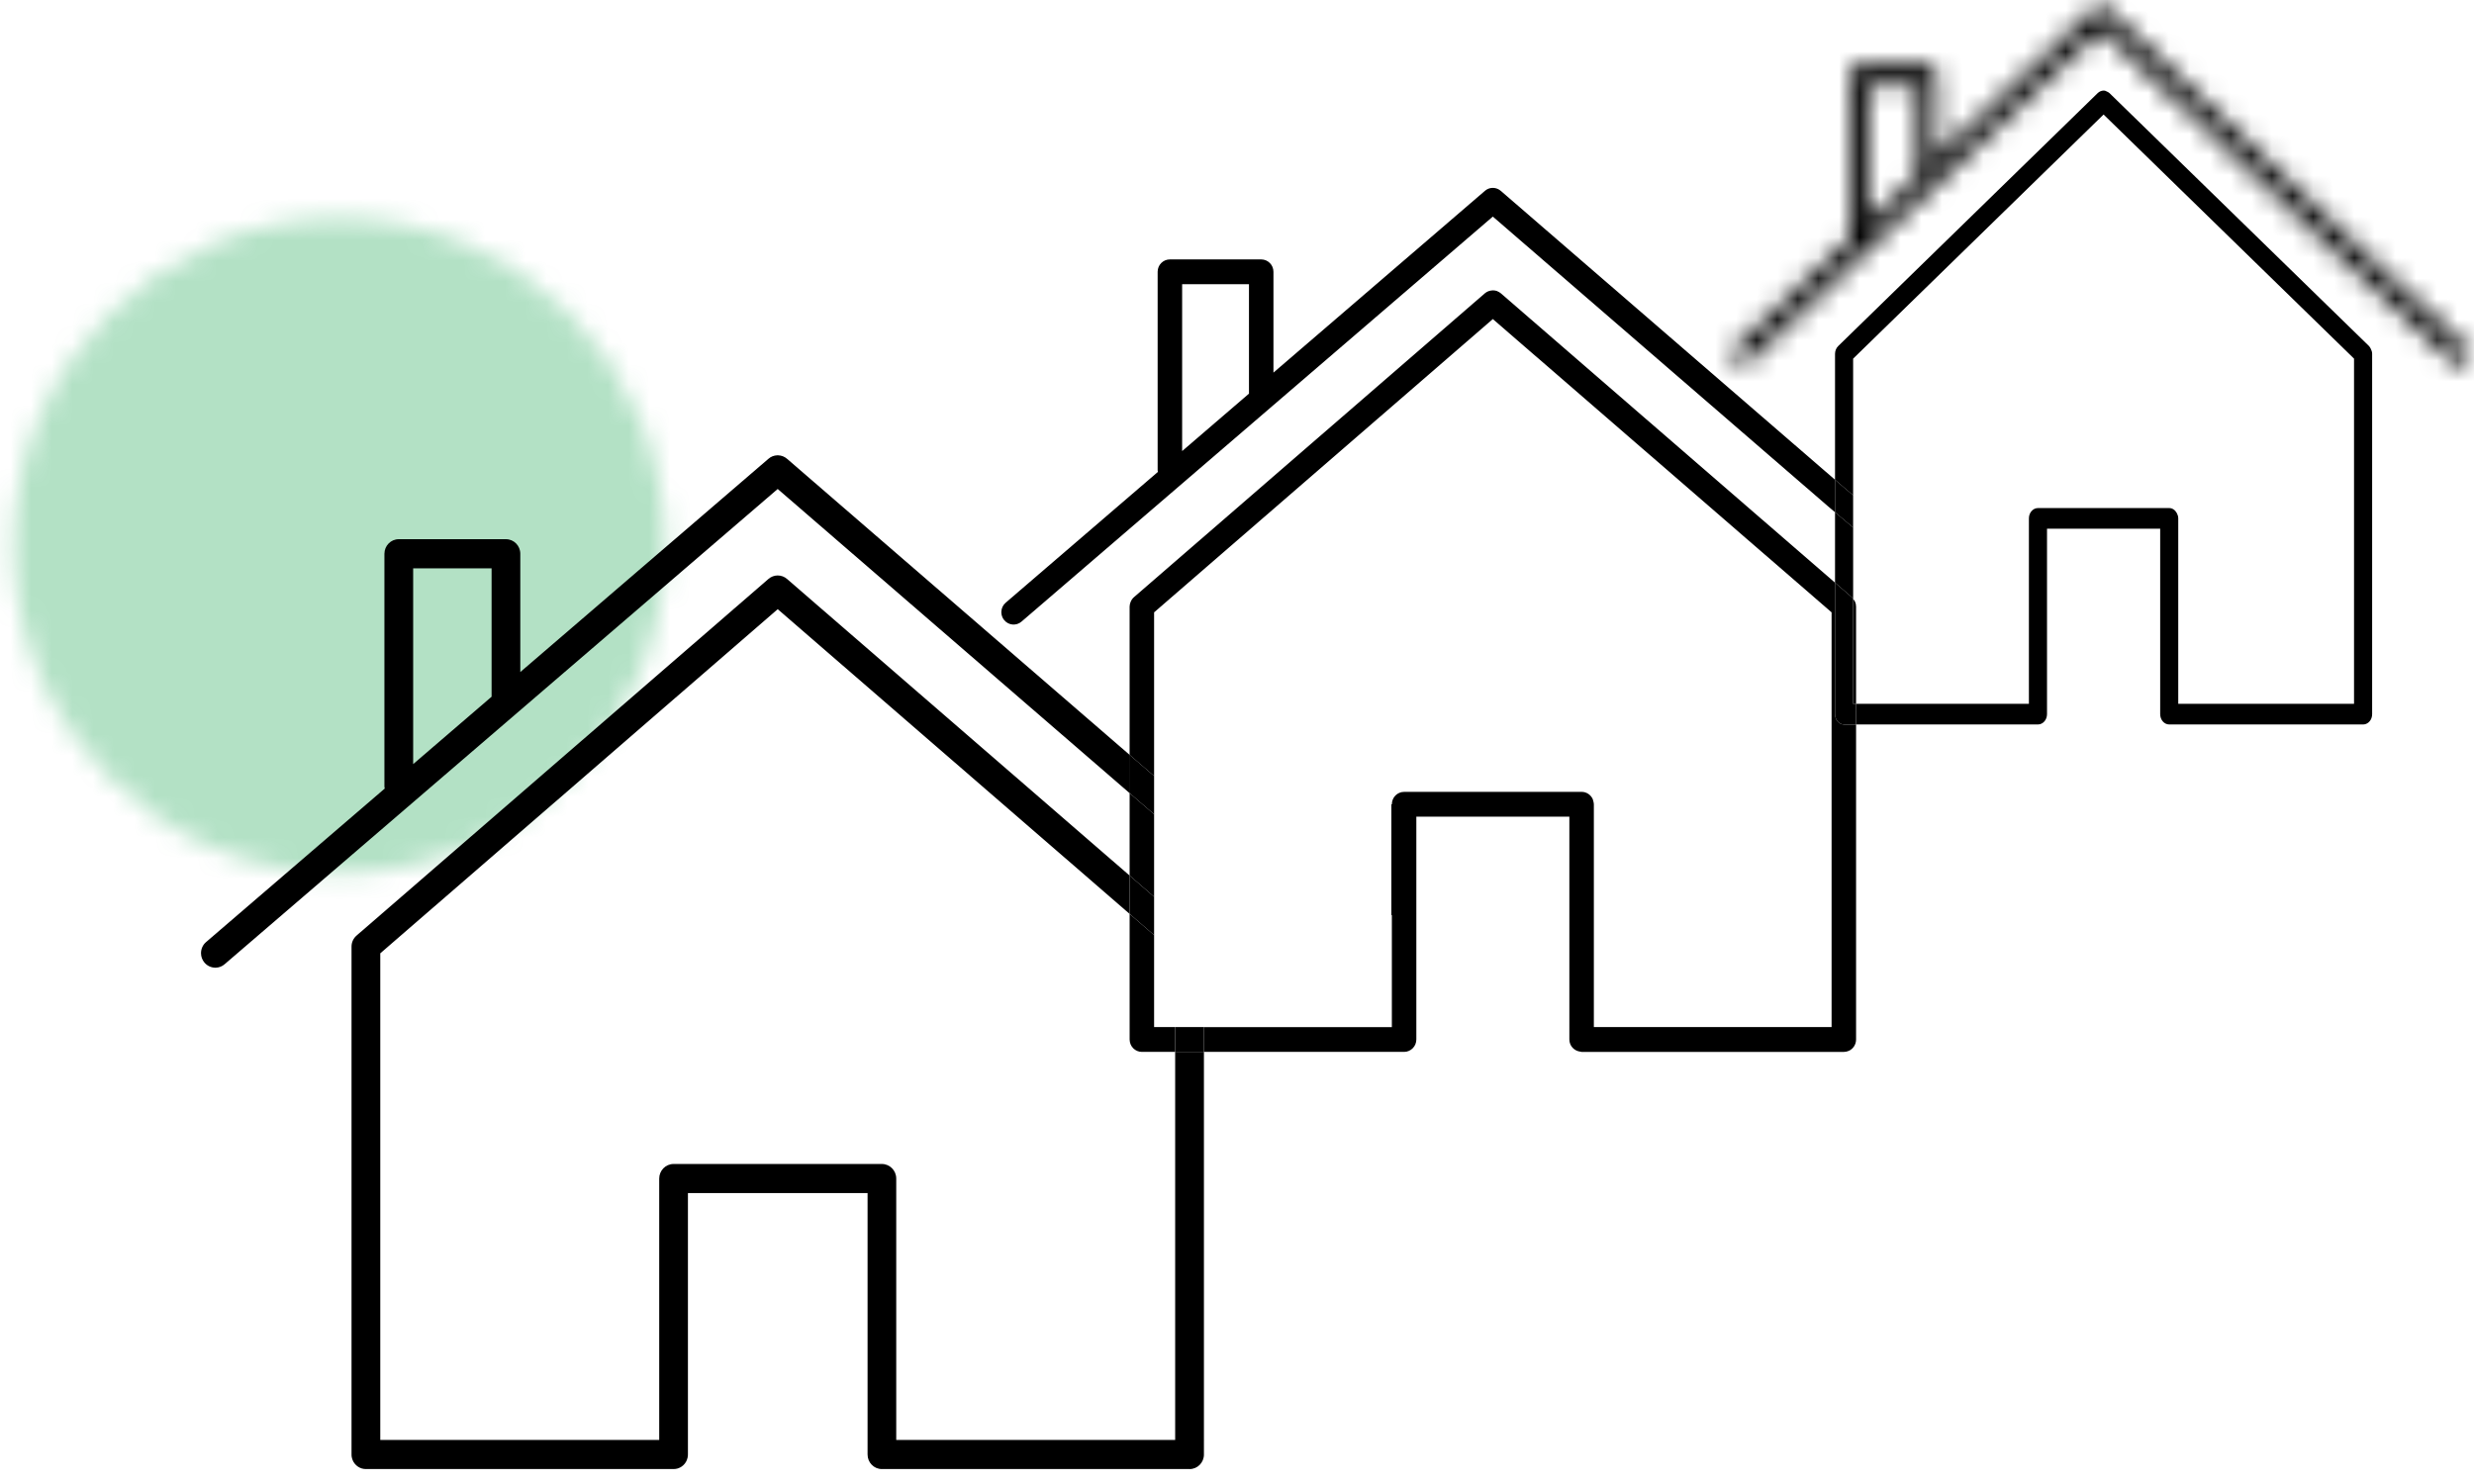 <svg xmlns="http://www.w3.org/2000/svg" xmlns:xlink="http://www.w3.org/1999/xlink" width="120" height="72" viewBox="0 0 120 72">
    <defs>
        <path id="prefix__a" d="M.658 16.341c0 8.778 7.077 15.893 15.805 15.893 8.73 0 15.806-7.115 15.806-15.893 0-8.779-7.077-15.895-15.806-15.895C7.735.446.658 7.562.658 16.341z"/>
        <path id="prefix__c" d="M17.913.4l-7.679 7.246v-4.02c0-.273-.2-.496-.444-.496H6.473c-.245 0-.444.223-.444.497v7.918c0 .021.008.04.011.06L.51 16.82c-.1.095-.154.228-.158.365v.026c.003.109.039.218.106.307.16.208.44.236.628.056L18.2 1.425l12.173 11.55 4.946 4.602c.082.08.184.115.285.115.127 0 .254-.06.341-.176.157-.21.132-.522-.056-.698l-4.943-4.597L18.49.4c-.084-.08-.187-.12-.29-.12-.102 0-.204.04-.287.12zM6.919 4.12h2.425v4.364L6.92 10.775V4.121z"/>
    </defs>
    <g fill="none" fill-rule="evenodd">
        <g opacity=".3" transform="translate(0 10.14)">
            <mask id="prefix__b" fill="#fff">
                <use xlink:href="#prefix__a"/>
            </mask>
            <path fill="#009B3E" d="M-2.634 35.546L35.562 35.546 35.562 -2.865 -2.634 -2.865z" mask="url(#prefix__b)"/>
        </g>
        <g transform="translate(83.697)">
            <mask id="prefix__d" fill="#fff">
                <use xlink:href="#prefix__c"/>
            </mask>
            <path fill="#000" d="M-1.727 20.005L38.128 20.005 38.128 -2.032 -1.727 -2.032z" mask="url(#prefix__d)"/>
        </g>
        <path fill="#000" d="M89.748 34.48L97.815 34.48 97.815 34.479 89.748 34.479z"/>
        <g fill="#000">
            <path d="M105.104 30.092H96.58v-8.997c0-.095-.03-.18-.07-.257.04.077.07.162.07.258v8.996h8.525V13.345l-5.833-5.688 5.833 5.688v16.747zM105.983 30.593c0 .07-.012.135-.034.195.022-.06.034-.126.034-.195v-17.48c0-.089-.027-.171-.066-.246.039.075.066.157.066.246v17.48zM80.81 21.54v3.466-3.466zM79.931 13.113c0-.145.056-.284.155-.38L92.672.461c.082-.08.183-.12.285-.12.07 0 .138.026.201.065-.155-.094-.347-.08-.486.054L80.086 12.733c-.099.095-.155.235-.155.38v6.107-6.107z" transform="translate(9.076 4.056)"/>
            <path d="M80.809 13.345L92.957 1.501 92.957 1.501 80.809 13.345 80.809 19.971 80.809 19.972zM95.702 21.597h-5.488H95.7v8.995c0 .14.05.265.13.356-.08-.09-.129-.216-.129-.355v-8.996zM79.931 20.796L79.931 20.796 79.931 24.214 79.931 24.215zM105.544 31.094H96.14c-.12 0-.23-.056-.31-.146.08.09.19.146.31.146h9.404c.182 0 .339-.125.405-.305-.067.18-.223.305-.405.305M92.957 1.501L92.957 1.501 99.271 7.657z" transform="translate(9.076 4.056)"/>
            <path d="M96.14 20.594h-6.366c-.243 0-.44.224-.44.502v8.996h.001v-8.997c0-.277.197-.501.438-.501h6.367c.158 0 .29.101.368.245-.077-.144-.209-.245-.367-.245M105.83 12.733c.037.037.063.085.088.134-.025-.05-.05-.097-.089-.134L93.243.461c-.026-.024-.056-.038-.084-.055.028.017.057.03.083.055l12.587 12.272z" transform="translate(9.076 4.056)"/>
            <path d="M90.213 30.593c0 .277-.196.502-.44.502h-8.82 8.82c.243 0 .44-.224.44-.502v-8.996 8.996zM80.81 25.006V21.54l-.879-.744v3.418l.813.704c.028.024.042.059.065.088" transform="translate(9.076 4.056)"/>
            <path d="M92.672.461L80.086 12.733c-.099.096-.155.235-.155.38v6.107l.426.368.452.383v-6.626L92.957 1.5l6.314 6.156 5.834 5.688v16.748h-8.526v-8.997c0-.097-.03-.181-.07-.257-.078-.144-.211-.244-.37-.244h-6.366c-.241 0-.438.223-.438.5v8.997h-8.382v1.002h8.82c.243 0 .44-.224.44-.5v-8.997h5.49v8.996c0 .14.048.264.128.355.078.09.188.146.309.146h9.404c.182 0 .338-.126.405-.306.022-.06.034-.126.034-.195v-17.48c0-.089-.027-.171-.066-.246-.024-.049-.05-.096-.088-.134L93.242.461c-.025-.025-.055-.038-.083-.055-.064-.039-.132-.064-.202-.064-.102 0-.203.04-.285.12M51.505 15.042l-3.242 2.787V9.733h3.242v5.309zM63.72 5.205c-.106-.091-.234-.14-.363-.145h-.05c-.128.005-.255.053-.358.144l-10.257 8.818V9.131c0-.333-.266-.601-.594-.601h-4.43c-.327 0-.593.268-.593.6v9.635c0 .026.012.048.014.073l-7.386 6.349c-.134.115-.205.276-.209.44v.032c.003.134.05.267.141.375.212.252.587.286.838.068l22.86-19.65L79.59 20.507l.341.289V19.22L63.72 5.205zM79.931 19.22L79.931 19.22 79.931 20.796 79.931 20.796zM80.809 21.54L80.809 19.972 80.809 19.971 80.809 21.54z" transform="translate(9.076 4.056)"/>
            <path d="M80.809 19.971L80.357 19.588 79.931 19.22 79.931 20.796 80.809 21.54zM67.64 34.363h-8.611c-.328 0-.594.27-.594.602v10.81H49.32h9.115V34.966c0-.333.265-.602.594-.602h8.61c.245 0 .457.151.547.368-.09-.217-.301-.37-.547-.37M79.764 45.774L68.233 45.774 68.233 45.775 79.764 45.775 79.764 25.653 79.764 25.653zM68.196 34.78c.019.06.037.12.037.185 0-.065-.018-.125-.037-.184M62.948 10.174c.051-.045.108-.075.166-.099-.058.024-.116.054-.166.098L45.925 24.918c-.073.063-.124.141-.16.228.036-.087.087-.165.16-.228l17.023-14.744zM63.164 10.06c.045-.015.091-.023.138-.025-.047.002-.093.01-.138.024M63.352 10.032c.063.002.125.012.184.033-.06-.022-.121-.03-.184-.033M79.931 24.214L63.72 10.173c-.05-.042-.105-.072-.162-.096.057.024.113.054.162.097l16.212 14.04zM80.898 25.124c-.02-.045-.058-.08-.088-.118.03.039.067.074.088.118M79.931 24.215L79.931 24.215 79.931 24.214zM80.81 25.006c-.024-.029-.038-.063-.066-.088l-.813-.703.812.703c.028.025.043.06.066.088" transform="translate(9.076 4.056)"/>
            <path d="M59.622 35.567v10.809c0 .167-.067.317-.174.426.108-.109.175-.26.175-.426V35.567h7.422-7.423zM47.924 45.775h-1.02 1.02zM46.903 25.654L63.333 11.423 79.764 25.653 63.334 11.423 46.903 25.653 46.903 33.594 46.903 33.594zM67.045 46.376V35.567v10.809c0 .31.234.555.53.59-.296-.035-.53-.28-.53-.59M59.03 46.979c.163 0 .311-.068.418-.177-.107.11-.256.177-.42.177h.001zM80.953 31.095v15.28c0 .25-.15.464-.363.555.213-.09.363-.304.363-.554V31.095zM80.952 30.092v-4.717c0-.087-.018-.173-.054-.25.036.077.054.162.054.25v4.717zM80.953 31.094L80.953 31.094 80.953 30.092 80.953 30.092zM68.233 34.965v10.81-10.81M46.903 39.454L46.903 35.451 46.903 35.45zM45.716 25.375c0-.08.02-.157.05-.23-.03.073-.05.15-.05.23v7.192-7.192zM45.716 46.376v-6.092 6.092c0 .334.266.603.594.603-.328 0-.594-.27-.594-.603M46.903 45.774L46.903 45.774 46.903 41.313 46.903 41.313zM45.716 34.424L45.716 34.424 45.716 38.424 45.716 38.425z" transform="translate(9.076 4.056)"/>
            <path d="M46.903 45.774v-4.461l-1.187-1.029v6.092c0 .333.266.603.594.603h1.614v-1.204h-1.02zM46.903 35.45L45.716 34.424 45.716 38.424 46.903 39.453zM80.81 30.092h.142v-4.717c0-.088-.019-.173-.055-.25-.02-.046-.057-.08-.088-.119v5.086z" transform="translate(9.076 4.056)"/>
            <path d="M80.952 46.376V31.095h-.582c-.182 0-.338-.126-.404-.307-.023-.06-.035-.126-.035-.195v-6.379L63.72 10.174c-.05-.043-.106-.073-.163-.097-.008-.002-.013-.01-.02-.012-.06-.022-.122-.03-.184-.033l-.051.003c-.046.003-.093.01-.138.024l-.05.016c-.059.024-.115.054-.166.099L45.925 24.918c-.072.063-.124.141-.16.228-.03.072-.05.149-.05.23v7.192l1.188 1.026v-7.941l16.43-14.23 16.43 14.23h.001v20.122H68.233v-10.81c0-.065-.018-.126-.037-.184-.005-.016-.004-.034-.01-.05-.09-.216-.301-.367-.547-.367h-8.61c-.33 0-.594.269-.594.602v10.81H49.32v1.203h9.708c.165 0 .313-.068.42-.177.108-.109.174-.26.174-.426v-10.81h7.423V46.377c0 .31.234.555.53.59.022.002.041.013.064.013h12.718c.082 0 .16-.017.232-.048h.002c.213-.092.361-.306.361-.555" transform="translate(9.076 4.056)"/>
            <path d="M79.931 24.215v6.378c0 .069.012.135.035.195-.023-.06-.035-.125-.035-.195v-6.378zM80.81 30.092v-5.086 5.086h.142-.143zM80.37 31.094c-.182 0-.338-.126-.404-.306.066.18.222.306.404.306h.582-.582z" transform="translate(9.076 4.056)"/>
            <path d="M80.37 31.094h.582v-1.002h-.143v-5.086c-.023-.029-.037-.063-.066-.088l-.812-.703v6.378c0 .07.012.135.035.195.066.18.222.306.404.306M63.333 10.03c-.01 0-.02.004-.031.004l.05-.002c-.006 0-.012-.003-.019-.003M63.115 10.075c.016-.007.032-.01.05-.016l-.05.016M67.64 46.979c-.024 0-.043-.01-.065-.013.022.002.041.013.064.013M80.357 46.979c.082 0 .161-.017.232-.048-.07.031-.15.048-.232.048zM23.595 52.417c-.384 0-.696.317-.696.707v12.683-12.683c0-.39.312-.706.696-.706H33.7c.192 0 .366.08.492.207-.126-.128-.3-.208-.492-.208H23.595z" transform="translate(9.076 4.056)"/>
            <path d="M33.003 53.831v12.682c0 .195.077.372.204.5-.126-.128-.204-.305-.204-.5V53.83zM24.292 66.513c0 .097-.02.191-.054.276.035-.085.054-.179.054-.276V53.83v12.682z" transform="translate(9.076 4.056)"/>
            <path d="M7.975 41.872c0-.206.089-.402.245-.537l19.974-17.3c.13-.113.292-.17.453-.17.161 0 .322.057.452.17l16.616 14.39L29.1 24.033c-.26-.226-.644-.226-.904 0L8.22 41.334c-.155.136-.244.331-.244.538v24.64c0 .099.019.192.055.277-.035-.085-.055-.178-.055-.276V41.872zM45.716 38.425L45.716 38.425 45.716 38.424zM45.716 38.425L45.716 38.425 46.903 39.453zM49.32 66.513c0 .39-.312.707-.698.707H33.699c-.192 0-.366-.08-.493-.207.126.129.3.208.493.208h14.923c.386 0 .698-.316.698-.708V46.979v19.534z" transform="translate(9.076 4.056)"/>
            <path d="M47.924 65.806H34.396V53.124c0-.195-.078-.371-.204-.5.126.129.203.305.203.5v12.683h13.53V46.98v18.827zM24.293 53.831L33.002 53.831 33.002 53.831zM9.369 42.197L9.369 42.197 9.369 65.807 22.899 65.807 22.899 65.806 9.369 65.806zM45.715 40.284L45.715 40.283 28.647 25.5 9.735 41.88 28.647 25.5zM23.595 67.22H8.672c-.289 0-.536-.178-.642-.431.106.253.353.432.641.432h14.924c.29 0 .537-.179.642-.432-.105.253-.353.43-.642.43M49.32 45.775L49.32 45.775 49.32 45.775 49.32 45.775zM47.924 45.775L47.925 45.775 47.925 45.775 47.924 45.775zM45.716 40.284L45.716 40.283 45.716 40.283zM46.903 41.313L46.903 41.312 46.903 41.312zM46.903 41.312L45.716 40.283 45.716 40.284 46.903 41.313zM47.924 46.979L47.925 46.979 47.925 45.775 47.924 45.775zM49.32 46.979L49.32 46.979 49.32 45.775 49.32 45.775z" transform="translate(9.076 4.056)"/>
            <path d="M48.622 67.22c.387 0 .698-.316.698-.707V46.979h-1.395v18.828h-13.53V53.124c0-.195-.078-.372-.204-.5-.126-.127-.3-.206-.492-.206H23.595c-.383 0-.696.316-.696.706v12.683H9.369v-23.61l.366-.317L28.647 25.5l17.069 14.783v-1.858l-16.617-14.39c-.13-.113-.29-.17-.453-.17-.16 0-.322.057-.451.17L8.22 41.335c-.157.135-.245.33-.245.537v24.64c0 .099.02.192.055.277.106.253.353.43.642.43h14.923c.29 0 .537-.177.642-.43.036-.085.055-.178.055-.276V53.83H33.005v12.682c0 .195.077.372.203.5.125.128.3.207.492.207h14.923zM47.926 45.775L49.32 45.775 49.32 45.775 47.926 45.775zM45.716 38.425L45.716 38.425 45.716 40.283 45.716 40.283zM46.903 41.312L46.903 41.312 46.903 39.454 46.903 39.454z" transform="translate(9.076 4.056)"/>
            <path d="M46.903 41.312L46.903 39.454 45.716 38.425 45.716 40.283zM47.926 46.979L49.32 46.979 49.32 45.775 47.926 45.775zM14.768 29.747l-3.804 3.27v-9.5h3.804v6.23zM29.1 18.204c-.123-.107-.275-.164-.428-.169h-.052c-.151.005-.301.06-.424.169L16.161 28.55v-5.74c0-.39-.312-.706-.697-.706h-5.198c-.384 0-.696.317-.696.707v11.305c0 .03.014.056.017.085L.92 41.65c-.16.137-.243.332-.246.528v.02c.001.158.056.317.166.447.131.157.317.241.507.248h.05c.151-.005.3-.06.424-.169l26.825-23.056 17.068 14.755v-1.856L29.1 18.204zM45.716 32.568L45.716 32.568 45.716 34.423 45.716 34.424zM46.903 35.451L46.903 33.594 46.903 33.594zM46.903 35.45L46.903 33.594 45.716 32.567 45.716 34.424z" transform="translate(9.076 4.056)"/>
        </g>
    </g>
</svg>
